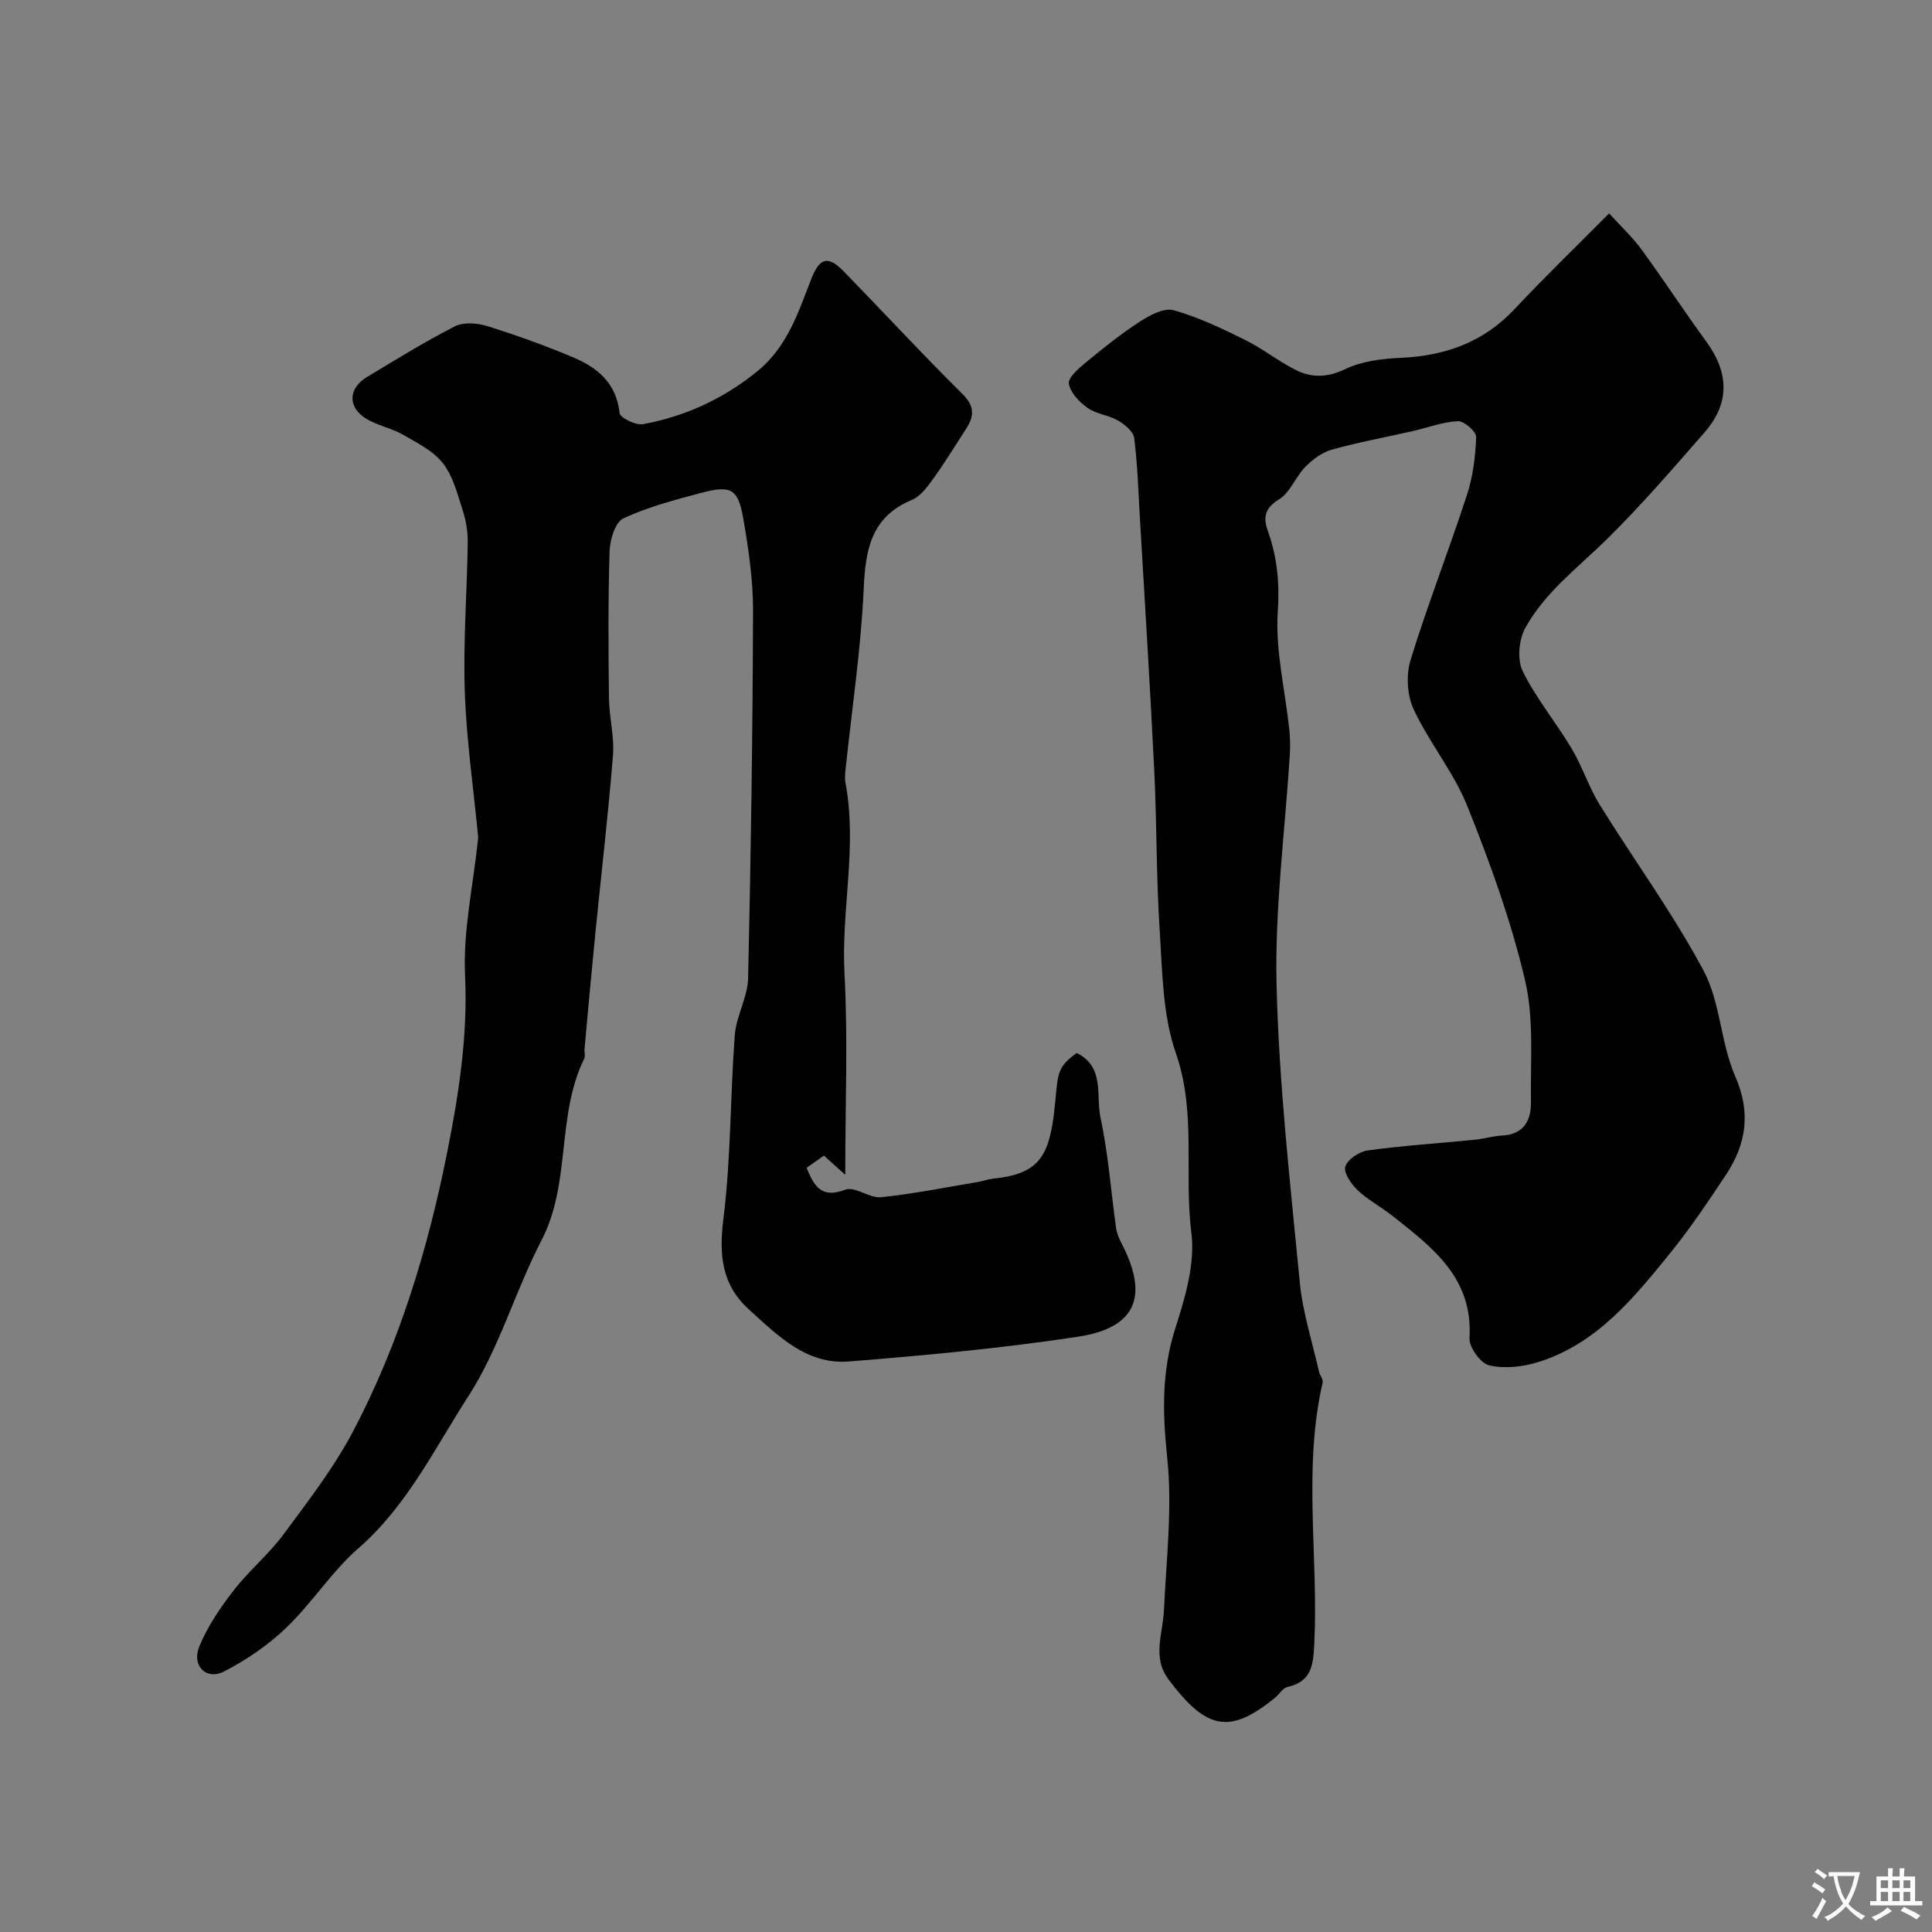 <svg enable-background="new 0 0 400 400" viewBox="0 0 400 400" xmlns="http://www.w3.org/2000/svg"><rect x="0" y="0" width="400" height="400" fill="#808080" stroke="none"/><path d="m333.15 44.18c2.45 2.7 4.8 4.87 6.66 7.41 4.61 6.31 8.89 12.87 13.5 19.19 4.68 6.42 4.83 12.74-.36 18.69-6.63 7.59-13.22 15.25-20.4 22.3-5.92 5.81-12.7 10.88-16.75 18.23-1.34 2.42-1.72 6.56-.55 8.94 2.78 5.66 6.92 10.64 10.17 16.09 2.2 3.69 3.51 7.92 5.77 11.56 7.12 11.5 15.18 22.49 21.53 34.4 3.49 6.54 3.49 14.87 6.51 21.76 3.35 7.65 2.32 14.14-1.96 20.59-3.63 5.46-7.3 10.94-11.42 16.03-7.58 9.35-15.24 18.84-27.36 22.63-3.19 1-6.96 1.41-10.15.69-1.78-.4-4.22-3.77-4.1-5.66.78-12.53-7.79-18.84-16.08-25.4-2.3-1.82-4.98-3.21-7.09-5.22-1.32-1.26-2.94-3.63-2.53-4.9.48-1.5 2.9-3.09 4.66-3.33 7.32-1 14.71-1.47 22.07-2.2 1.93-.19 3.83-.78 5.76-.88 4.54-.23 5.99-3.24 5.94-6.98-.13-8.43.66-17.16-1.24-25.23-2.88-12.24-7.22-24.23-11.91-35.93-2.82-7.05-7.89-13.16-11.13-20.08-1.37-2.92-1.6-7.15-.64-10.26 3.54-11.49 7.94-22.72 11.67-34.16 1.24-3.81 1.76-7.96 1.9-11.98.04-1.12-2.5-3.34-3.77-3.28-3.18.15-6.31 1.36-9.48 2.08-5.54 1.26-11.14 2.28-16.61 3.81-2.01.56-3.98 2.01-5.48 3.53-2.03 2.07-3.15 5.33-5.47 6.76-3.01 1.85-3.3 3.8-2.32 6.54 1.94 5.43 2.46 10.73 2.06 16.7-.53 8 1.5 16.16 2.37 24.26.18 1.71.24 3.46.13 5.18-.98 15.97-3.14 31.97-2.75 47.91.5 20.52 2.83 41.01 4.8 61.47.6 6.25 2.59 12.36 3.98 18.53.18.78.91 1.61.76 2.27-4.11 17.9-.85 36.03-1.73 54.03-.21 4.32-.47 7.87-5.55 9-.98.22-1.7 1.52-2.6 2.25-9.38 7.64-14.2 6.63-22.03-3.81-3.44-4.58-1.17-9.44-.95-14.26.49-10.59 1.78-21.3.67-31.75-.97-9.24-1.16-17.84 1.71-26.77 2.03-6.31 4.1-13.33 3.3-19.67-1.56-12.36 1.09-24.9-3.22-37.25-2.74-7.86-2.78-16.78-3.33-25.26-.73-11.09-.59-22.23-1.14-33.34-.86-17.48-1.96-34.94-2.98-52.41-.32-5.45-.48-10.92-1.17-16.32-.17-1.35-1.96-2.81-3.35-3.61-1.94-1.13-4.47-1.33-6.27-2.6-1.71-1.2-3.58-3.14-3.9-5.01-.21-1.24 1.98-3.16 3.44-4.36 3.65-3.01 7.36-5.99 11.32-8.55 2.03-1.32 4.97-2.88 6.94-2.32 5.1 1.43 9.98 3.77 14.75 6.13 3.64 1.8 6.87 4.4 10.5 6.23 3.32 1.67 6.58 1.6 10.29-.18 3.4-1.63 7.54-2.15 11.39-2.32 9.27-.4 17.22-3.22 23.7-10.15 6.02-6.44 12.39-12.57 19.52-19.76z" fill="#000001"/><path d="m175 243.24c-1.97-1.78-3.16-2.86-4.41-3.99-1.2.84-2.35 1.66-3.6 2.54 1.53 3.6 2.91 6.48 8.02 4.52 1.96-.75 4.99 1.8 7.4 1.56 6.8-.7 13.54-2.07 20.3-3.2.96-.16 1.89-.54 2.86-.64 8.94-.9 11.46-4.1 12.59-13.07 1.04-8.29.1-9.62 4.76-12.95 5.86 2.85 3.94 8.86 4.93 13.43 1.62 7.48 2.15 15.2 3.22 22.81.15 1.1.63 2.2 1.15 3.2 5.61 10.82 3.13 17.47-9.08 19.31-15.72 2.38-31.59 3.87-47.44 5.12-8.73.69-14.7-5.38-20.63-10.76-5.65-5.12-6.23-11.27-5.3-18.75 1.58-12.58 1.4-25.37 2.36-38.05.3-3.98 2.67-7.84 2.76-11.79.58-25.36.94-50.73 1.02-76.1.02-6.35-.94-12.76-2.02-19.05-1.06-6.18-2.53-6.98-8.69-5.34-5.47 1.45-11.03 2.91-16.13 5.28-1.68.78-2.78 4.38-2.86 6.73-.32 10.18-.25 20.37-.13 30.56.05 3.94 1.14 7.91.83 11.79-1 12.42-2.46 24.81-3.69 37.22-.78 7.85-1.48 15.71-2.2 23.56-.06.66.21 1.44-.05 1.98-5.84 11.85-2.68 25.74-8.86 37.64-5.49 10.58-8.78 22.45-15.19 32.36-6.96 10.76-12.64 22.61-22.69 31.37-5.54 4.83-9.6 11.32-14.93 16.44-3.77 3.63-8.29 6.72-12.96 9.11-3.66 1.87-6.72-1.24-5.07-5.22 1.71-4.13 4.32-7.99 7.08-11.55 3.16-4.09 7.26-7.47 10.33-11.61 5.13-6.93 10.48-13.86 14.47-21.45 9.52-18.1 15.45-37.71 19.42-57.58 2.38-11.9 4.31-24.18 3.72-36.72-.44-9.22 1.67-18.56 2.64-27.85.03-.33.09-.67.05-1-.96-9.97-2.41-19.93-2.75-29.93-.35-10.27.47-20.57.61-30.86.03-2.23-.36-4.56-1.05-6.68-1.08-3.35-1.99-7.02-4.07-9.7-1.97-2.54-5.25-4.18-8.15-5.86-2.23-1.29-4.87-1.84-7.16-3.04-4.43-2.32-4.58-6.49-.36-9.02 5.98-3.59 11.92-7.28 18.12-10.44 1.8-.92 4.63-.7 6.7-.06 6.03 1.88 12.01 4.03 17.83 6.49 5.01 2.12 8.93 5.34 9.57 11.5.1.98 3.36 2.6 4.86 2.32 8.76-1.62 16.62-5.23 23.65-10.94 6.28-5.11 8.49-12.24 11.23-19.23 1.7-4.32 3.45-4.77 6.67-1.47 8.22 8.44 16.22 17.11 24.59 25.39 2.57 2.54 2.43 4.6.78 7.17-2.28 3.56-4.52 7.16-6.99 10.59-1.15 1.6-2.54 3.45-4.25 4.16-8.42 3.51-9.63 10.22-9.99 18.4-.56 12.42-2.43 24.77-3.73 37.16-.1.99-.23 2.03-.05 2.99 2.51 13.21-.92 26.37-.19 39.61.72 13.47.15 26.99.15 41.59z" fill="#000001"/><g fill="#fafbfa"><path d="m377.9 391.2c-.2.3-.4.5-.6.8-.7-.6-1.4-1-2.2-1.5.2-.3.4-.5.5-.8.6.4 1.4.8 2.3 1.5zm-1.8 6.1c-.2-.2-.5-.4-.9-.6.4-.6.8-1.2 1.2-1.9s.7-1.3.9-1.9c.3.3.5.5.8.7-.7 1.3-1.4 2.6-2 3.7zm2.2-9c-.3.3-.5.5-.6.8-.6-.6-1.3-1.1-2-1.5.3-.3.5-.5.6-.7.6.5 1.3.9 2 1.4zm.3.2v-.9h2 4.5c-.3 1.3-.6 2.5-1 3.6s-.9 2.1-1.4 3c.4.5 1 1 1.6 1.4s1.2.8 1.9 1.1c-.3.2-.5.4-.8.8-.4-.3-1-.7-1.6-1.2s-1.2-1.1-1.6-1.6c-.5.6-1.1 1.1-1.7 1.6s-1.4.9-2.1 1.4c-.1-.3-.3-.5-.7-.8.6-.2 1.2-.5 1.9-1s1.4-1.1 2-1.8c-.5-.8-.9-1.6-1.2-2.5s-.6-2-.8-3.2c-.4.1-.7.1-1 .1zm2.5 2.7c.2 1 .7 1.7 1 2.2.3-.5.6-1.1 1-2s.6-1.9.9-3h-3.2-.4c.1.9.3 1.8.7 2.8z"/><path d="m396.5 388.5v1.5 3.6h1.5v.9c-.4 0-1 0-1.7 0h-7.9c-.5 0-.9 0-1.2 0v-.9h1.3v-3.5c0-.7 0-1.2 0-1.6h2.4c0-.8 0-1.4 0-1.7h1c0 .3-.1.8-.1 1.7h1.5c0-.8 0-1.4 0-1.7h1c0 .3-.1.9-.1 1.7zm-8.2 9.2c-.2-.3-.5-.5-.8-.8.8-.3 1.4-.6 1.9-.9s1-.7 1.4-1.1c.3.3.6.5.9.8-1.6 1-2.8 1.6-3.4 2zm2.6-6.8v-1.6h-1.5v1.6zm0 2.7v-1.9h-1.5v1.9zm2.4-2.7v-1.6h-1.5v1.6zm0 2.7v-1.9h-1.5v1.9zm.2 2 .7-.8c.4.2.9.5 1.6.8s1.3.7 1.8 1c-.3.3-.5.5-.8.8-.4-.3-1.5-1-3.3-1.8zm2-4.7v-1.6h-1.4v1.6zm0 2.7v-1.9h-1.4v1.9z"/></g></svg>